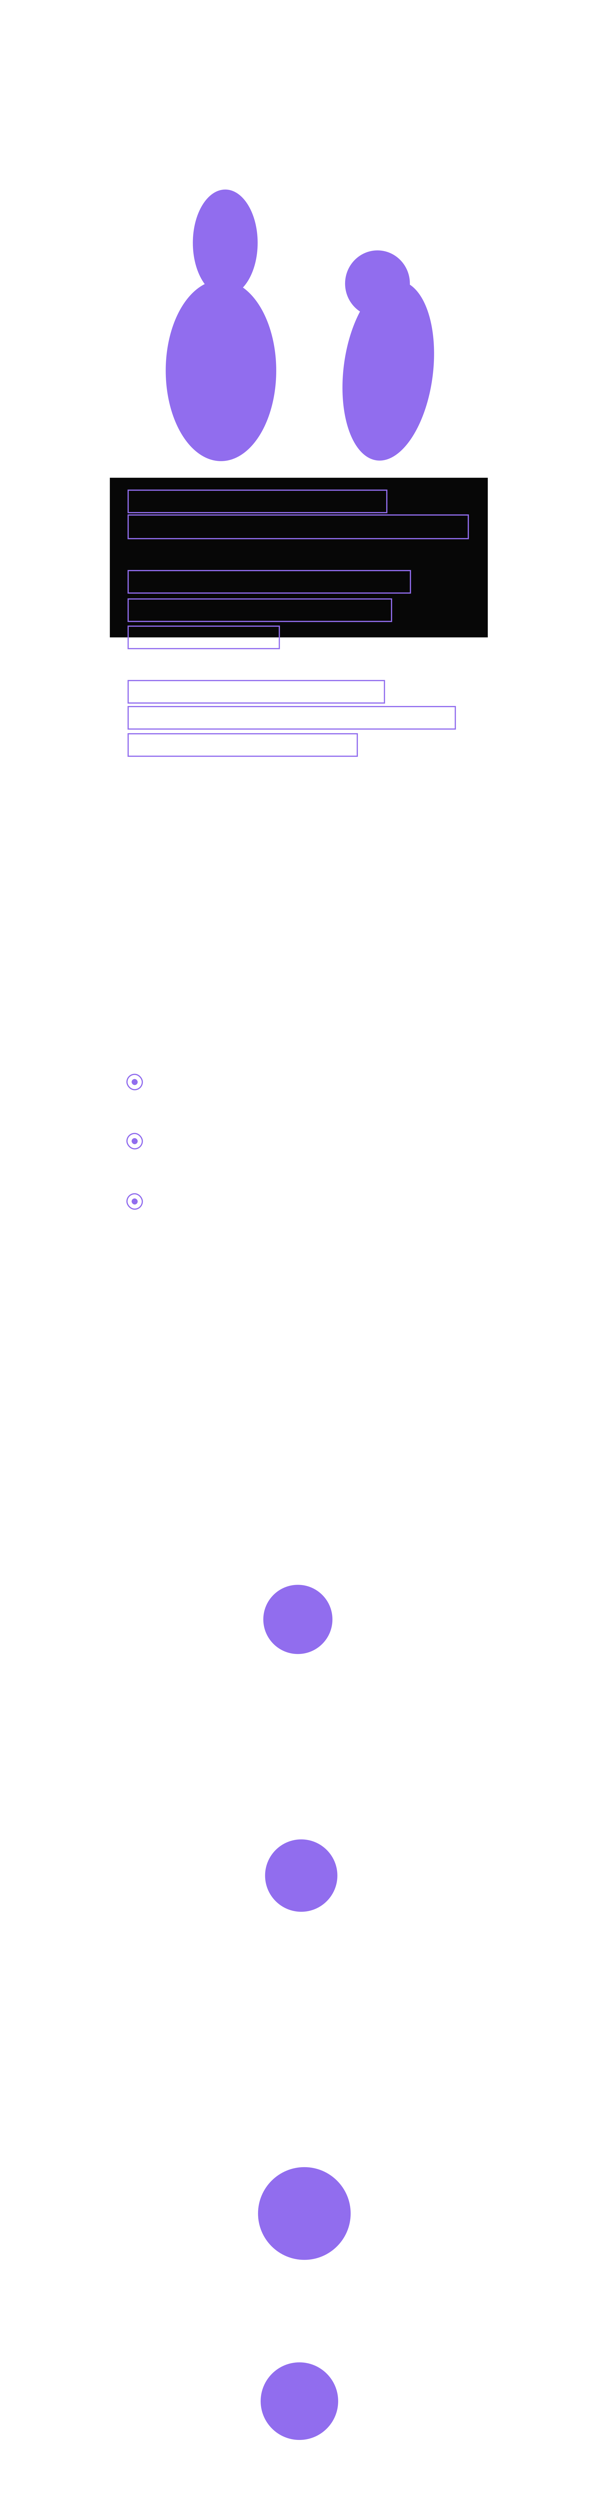 <?xml version="1.0" encoding="UTF-8"?> <svg xmlns="http://www.w3.org/2000/svg" width="508" height="2114" viewBox="0 0 508 2114" fill="none"> <g filter="url(#filter0_f_3290_2096)"> <ellipse cx="190.709" cy="205.357" rx="27.436" ry="45.088" fill="#916DEE"></ellipse> </g> <g filter="url(#filter1_f_3290_2096)"> <ellipse cx="319.6" cy="239.81" rx="27.436" ry="28.074" fill="#916DEE"></ellipse> </g> <g filter="url(#filter2_f_3290_2096)"> <ellipse cx="187.094" cy="313.398" rx="46.79" ry="76.565" fill="#916DEE"></ellipse> </g> <g filter="url(#filter3_f_3290_2096)"> <ellipse cx="328.734" cy="313.398" rx="37.857" ry="76.565" transform="rotate(7.285 328.734 313.398)" fill="#916DEE"></ellipse> </g> <rect x="93" y="404" width="320" height="135" fill="#070707"></rect> <rect x="108.5" y="414.5" width="219" height="19" stroke="#916DEE"></rect> <rect x="108.5" y="435.5" width="288" height="20" stroke="#916DEE"></rect> <rect x="108.5" y="482.5" width="239" height="19" stroke="#916DEE"></rect> <rect x="108.5" y="506.5" width="223" height="19" stroke="#916DEE"></rect> <rect x="108.5" y="529.5" width="128" height="19" stroke="#916DEE"></rect> <rect x="108.5" y="575.5" width="217" height="19" stroke="#916DEE"></rect> <rect x="108.5" y="597.5" width="277" height="19" stroke="#916DEE"></rect> <rect x="108.5" y="620.5" width="194" height="19" stroke="#916DEE"></rect> <rect x="111.43" y="912.428" width="5.143" height="5.143" rx="2.571" fill="#916DEE"></rect> <rect x="107.5" y="908.5" width="13" height="13" rx="6.5" stroke="#916DEE"></rect> <rect x="111.43" y="962.428" width="5.143" height="5.143" rx="2.571" fill="#916DEE"></rect> <rect x="107.5" y="958.5" width="13" height="13" rx="6.5" stroke="#916DEE"></rect> <rect x="111.43" y="1013.43" width="5.143" height="5.143" rx="2.571" fill="#916DEE"></rect> <rect x="107.5" y="1009.5" width="13" height="13" rx="6.5" stroke="#916DEE"></rect> <g filter="url(#filter4_f_3290_2096)"> <circle cx="255.042" cy="1586.06" r="30.612" fill="#916DEE"></circle> </g> <g filter="url(#filter5_f_3290_2096)"> <ellipse cx="257.677" cy="1871.82" rx="39.216" ry="39.216" fill="#916DEE"></ellipse> </g> <g filter="url(#filter6_f_3290_2096)"> <ellipse cx="252.198" cy="1369.44" rx="29.268" ry="29.268" fill="#916DEE"></ellipse> </g> <g filter="url(#filter7_f_3290_2096)"> <circle cx="253.5" cy="2030.5" r="32.812" fill="#916DEE"></circle> </g> <defs> <filter id="filter0_f_3290_2096" x="3.273" y="0.269" width="374.875" height="410.177" filterUnits="userSpaceOnUse" color-interpolation-filters="sRGB"> <feFlood flood-opacity="0" result="BackgroundImageFix"></feFlood> <feBlend mode="normal" in="SourceGraphic" in2="BackgroundImageFix" result="shape"></feBlend> <feGaussianBlur stdDeviation="80" result="effect1_foregroundBlur_3290_2096"></feGaussianBlur> </filter> <filter id="filter1_f_3290_2096" x="132.164" y="51.736" width="374.875" height="376.147" filterUnits="userSpaceOnUse" color-interpolation-filters="sRGB"> <feFlood flood-opacity="0" result="BackgroundImageFix"></feFlood> <feBlend mode="normal" in="SourceGraphic" in2="BackgroundImageFix" result="shape"></feBlend> <feGaussianBlur stdDeviation="80" result="effect1_foregroundBlur_3290_2096"></feGaussianBlur> </filter> <filter id="filter2_f_3290_2096" x="0.305" y="96.833" width="373.578" height="433.13" filterUnits="userSpaceOnUse" color-interpolation-filters="sRGB"> <feFlood flood-opacity="0" result="BackgroundImageFix"></feFlood> <feBlend mode="normal" in="SourceGraphic" in2="BackgroundImageFix" result="shape"></feBlend> <feGaussianBlur stdDeviation="70" result="effect1_foregroundBlur_3290_2096"></feGaussianBlur> </filter> <filter id="filter3_f_3290_2096" x="149.938" y="97.297" width="357.594" height="432.202" filterUnits="userSpaceOnUse" color-interpolation-filters="sRGB"> <feFlood flood-opacity="0" result="BackgroundImageFix"></feFlood> <feBlend mode="normal" in="SourceGraphic" in2="BackgroundImageFix" result="shape"></feBlend> <feGaussianBlur stdDeviation="70" result="effect1_foregroundBlur_3290_2096"></feGaussianBlur> </filter> <filter id="filter4_f_3290_2096" x="174.43" y="1505.45" width="161.227" height="161.225" filterUnits="userSpaceOnUse" color-interpolation-filters="sRGB"> <feFlood flood-opacity="0" result="BackgroundImageFix"></feFlood> <feBlend mode="normal" in="SourceGraphic" in2="BackgroundImageFix" result="shape"></feBlend> <feGaussianBlur stdDeviation="25" result="effect1_foregroundBlur_3290_2096"></feGaussianBlur> </filter> <filter id="filter5_f_3290_2096" x="168.461" y="1782.61" width="178.43" height="178.432" filterUnits="userSpaceOnUse" color-interpolation-filters="sRGB"> <feFlood flood-opacity="0" result="BackgroundImageFix"></feFlood> <feBlend mode="normal" in="SourceGraphic" in2="BackgroundImageFix" result="shape"></feBlend> <feGaussianBlur stdDeviation="25" result="effect1_foregroundBlur_3290_2096"></feGaussianBlur> </filter> <filter id="filter6_f_3290_2096" x="172.93" y="1290.17" width="158.539" height="158.537" filterUnits="userSpaceOnUse" color-interpolation-filters="sRGB"> <feFlood flood-opacity="0" result="BackgroundImageFix"></feFlood> <feBlend mode="normal" in="SourceGraphic" in2="BackgroundImageFix" result="shape"></feBlend> <feGaussianBlur stdDeviation="25" result="effect1_foregroundBlur_3290_2096"></feGaussianBlur> </filter> <filter id="filter7_f_3290_2096" x="170.688" y="1947.69" width="165.625" height="165.625" filterUnits="userSpaceOnUse" color-interpolation-filters="sRGB"> <feFlood flood-opacity="0" result="BackgroundImageFix"></feFlood> <feBlend mode="normal" in="SourceGraphic" in2="BackgroundImageFix" result="shape"></feBlend> <feGaussianBlur stdDeviation="25" result="effect1_foregroundBlur_3290_2096"></feGaussianBlur> </filter> </defs> </svg> 